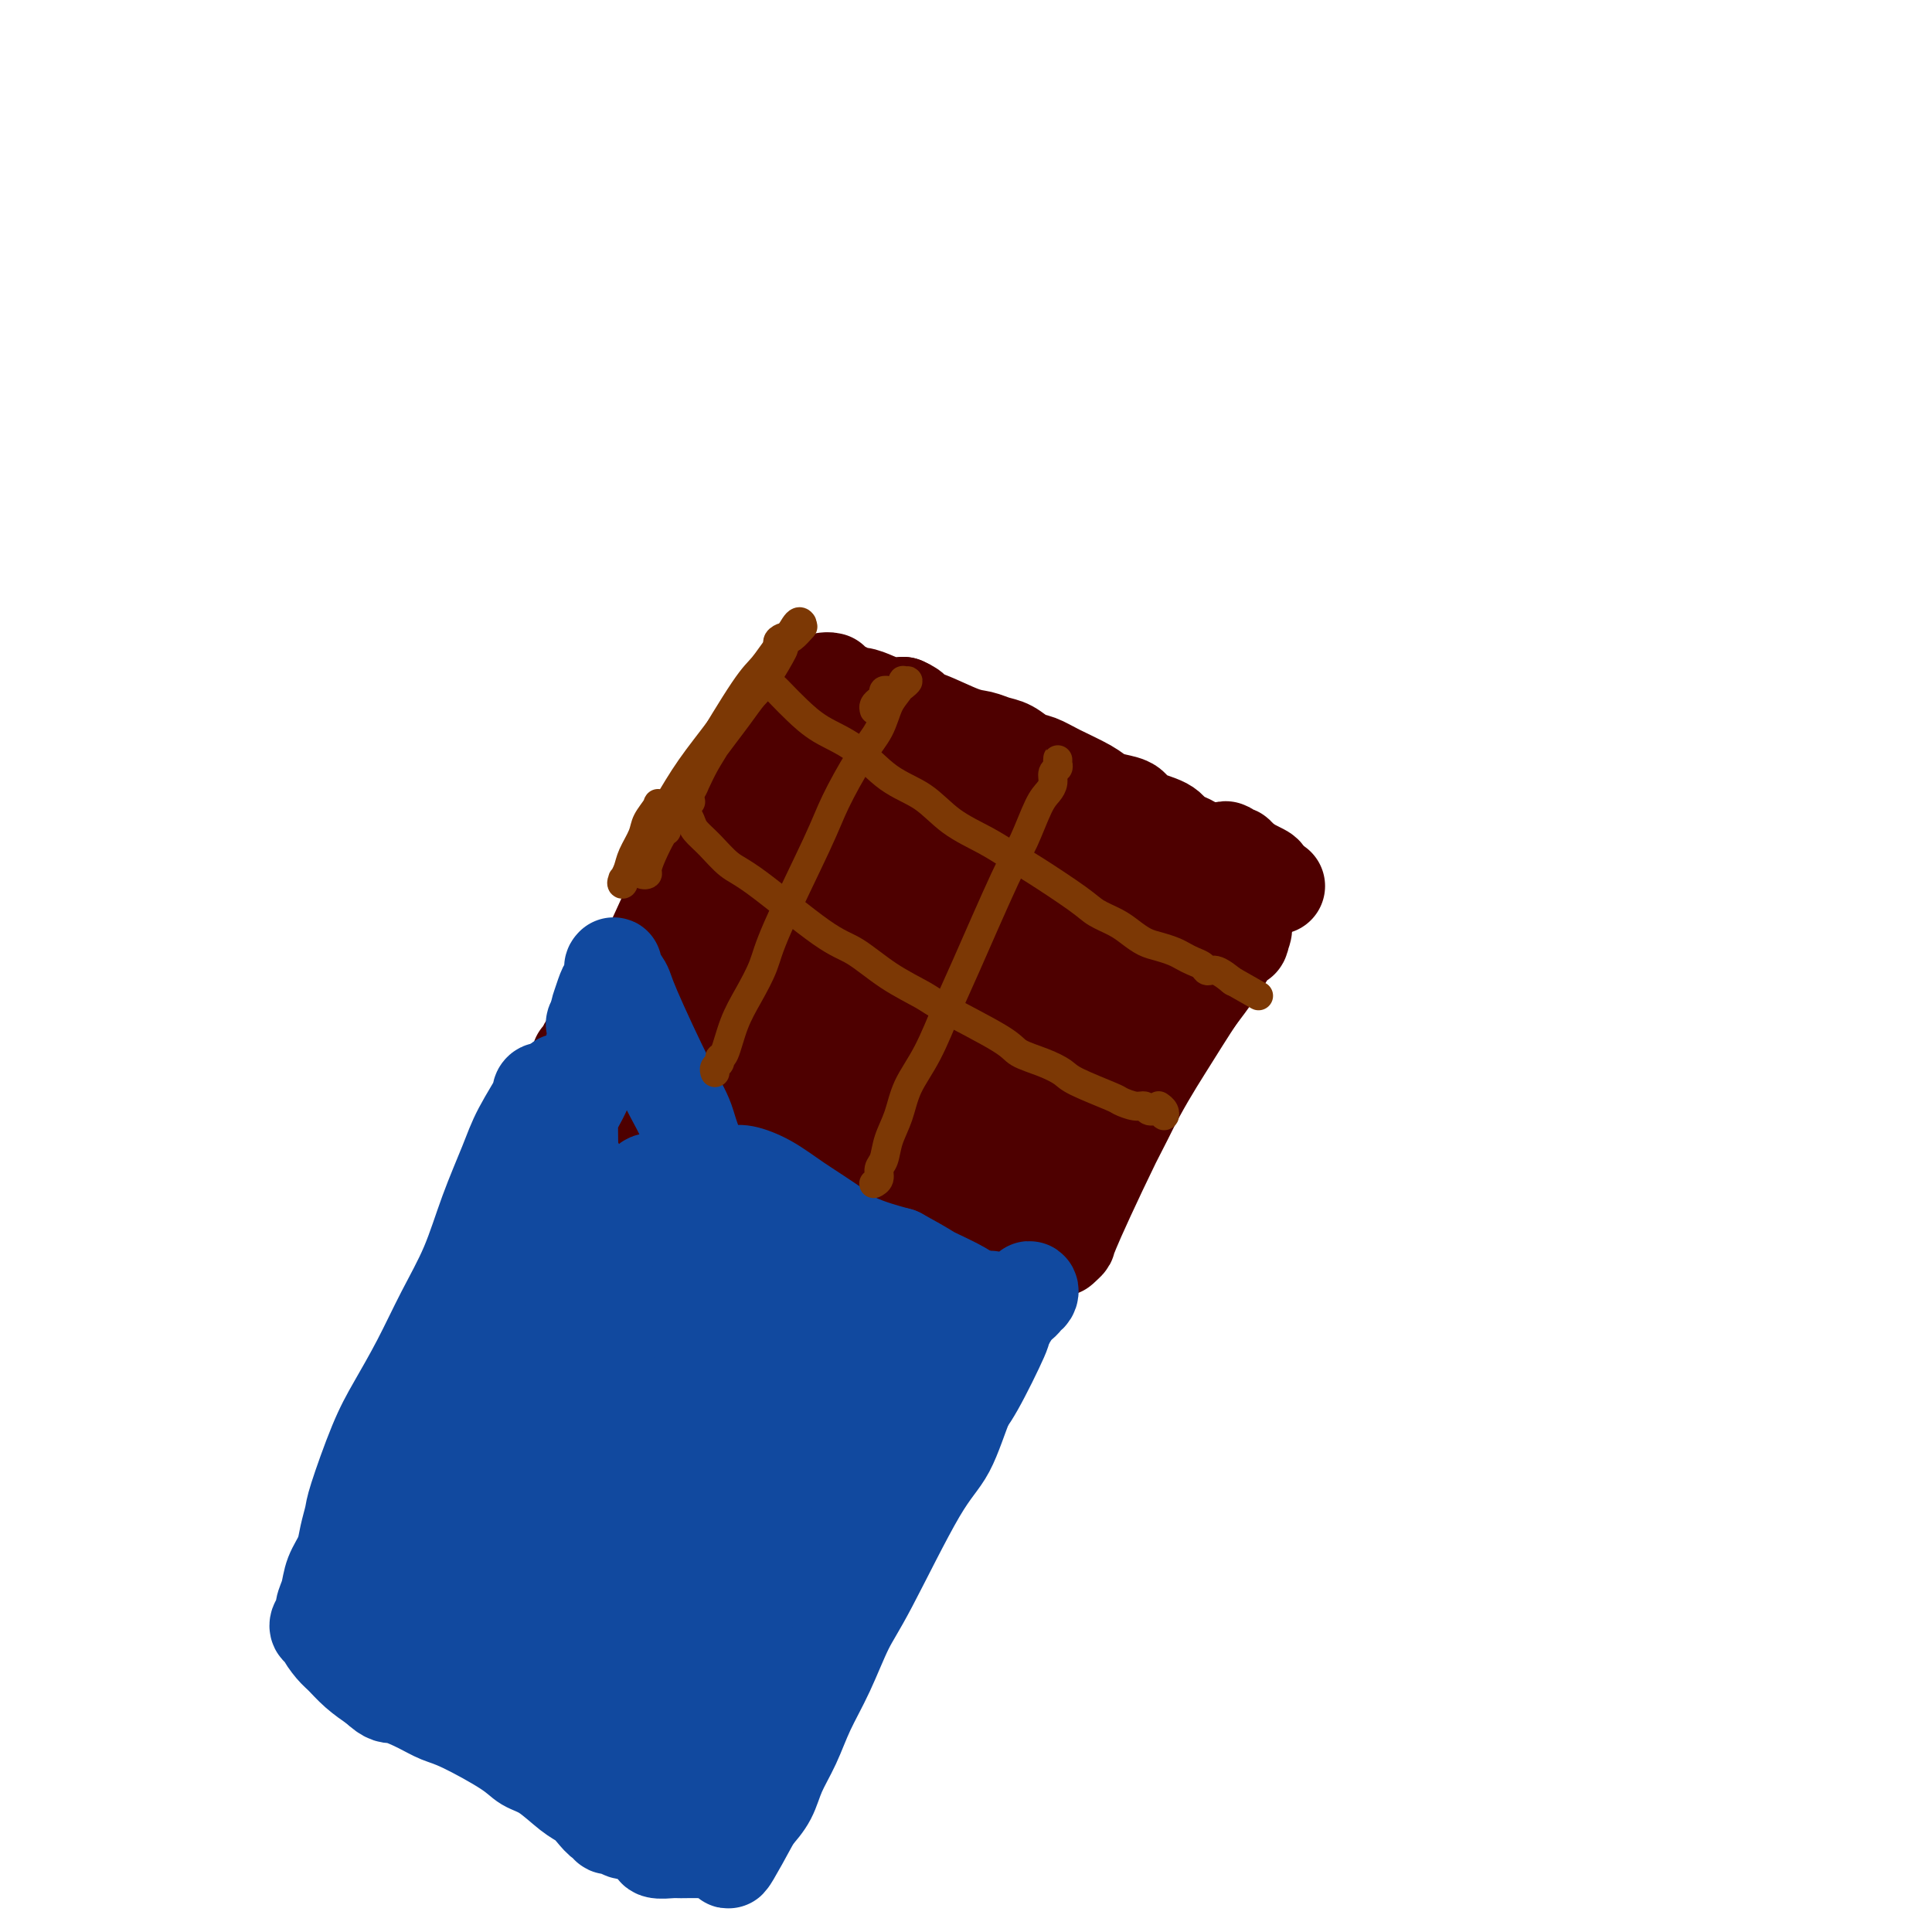 <svg viewBox='0 0 400 400' version='1.1' xmlns='http://www.w3.org/2000/svg' xmlns:xlink='http://www.w3.org/1999/xlink'><g fill='none' stroke='#4E0000' stroke-width='20' stroke-linecap='round' stroke-linejoin='round'><path d='M120,219c0.444,0.056 0.887,0.112 1,0c0.113,-0.112 -0.105,-0.394 0,-1c0.105,-0.606 0.534,-1.538 1,-2c0.466,-0.462 0.968,-0.455 2,-2c1.032,-1.545 2.594,-4.641 4,-7c1.406,-2.359 2.658,-3.981 4,-6c1.342,-2.019 2.775,-4.435 4,-7c1.225,-2.565 2.243,-5.281 4,-8c1.757,-2.719 4.252,-5.442 6,-8c1.748,-2.558 2.749,-4.950 4,-7c1.251,-2.050 2.751,-3.758 4,-5c1.249,-1.242 2.247,-2.017 3,-3c0.753,-0.983 1.260,-2.172 2,-3c0.740,-0.828 1.711,-1.294 2,-2c0.289,-0.706 -0.105,-1.653 0,-2c0.105,-0.347 0.709,-0.093 1,0c0.291,0.093 0.271,0.025 0,0c-0.271,-0.025 -0.792,-0.007 -1,0c-0.208,0.007 -0.104,0.004 0,0'/><path d='M165,150c-0.004,0.002 -0.009,0.005 0,0c0.009,-0.005 0.031,-0.016 0,0c-0.031,0.016 -0.117,0.059 0,0c0.117,-0.059 0.436,-0.221 1,0c0.564,0.221 1.372,0.827 2,1c0.628,0.173 1.076,-0.085 2,0c0.924,0.085 2.323,0.513 3,1c0.677,0.487 0.633,1.032 3,2c2.367,0.968 7.146,2.360 10,3c2.854,0.640 3.784,0.529 7,2c3.216,1.471 8.720,4.526 12,6c3.280,1.474 4.337,1.367 6,2c1.663,0.633 3.933,2.005 6,3c2.067,0.995 3.931,1.614 6,2c2.069,0.386 4.343,0.538 6,1c1.657,0.462 2.699,1.234 5,2c2.301,0.766 5.863,1.525 8,2c2.137,0.475 2.850,0.667 4,1c1.150,0.333 2.738,0.806 4,1c1.262,0.194 2.197,0.107 3,0c0.803,-0.107 1.473,-0.235 2,0c0.527,0.235 0.911,0.832 1,1c0.089,0.168 -0.117,-0.095 0,0c0.117,0.095 0.559,0.547 1,1'/><path d='M257,181c14.293,4.796 4.027,1.285 0,0c-4.027,-1.285 -1.815,-0.346 -1,0c0.815,0.346 0.233,0.099 0,0c-0.233,-0.099 -0.116,-0.049 0,0'/><path d='M254,184c0.429,-0.004 0.858,-0.009 1,0c0.142,0.009 -0.002,0.030 0,0c0.002,-0.030 0.149,-0.112 0,0c-0.149,0.112 -0.593,0.417 -1,1c-0.407,0.583 -0.777,1.443 -1,2c-0.223,0.557 -0.300,0.811 -2,3c-1.700,2.189 -5.022,6.311 -7,9c-1.978,2.689 -2.611,3.943 -4,6c-1.389,2.057 -3.534,4.917 -5,7c-1.466,2.083 -2.254,3.390 -5,7c-2.746,3.610 -7.449,9.523 -10,13c-2.551,3.477 -2.949,4.517 -4,6c-1.051,1.483 -2.755,3.410 -4,5c-1.245,1.590 -2.032,2.843 -3,4c-0.968,1.157 -2.116,2.218 -3,3c-0.884,0.782 -1.504,1.285 -2,2c-0.496,0.715 -0.869,1.642 -1,2c-0.131,0.358 -0.021,0.149 0,0c0.021,-0.149 -0.046,-0.236 0,0c0.046,0.236 0.205,0.794 0,1c-0.205,0.206 -0.773,0.059 -1,0c-0.227,-0.059 -0.114,-0.029 0,0'/><path d='M128,220c-0.264,0.330 -0.527,0.659 -1,1c-0.473,0.341 -1.155,0.692 -1,1c0.155,0.308 1.147,0.572 2,0c0.853,-0.572 1.567,-1.982 3,-4c1.433,-2.018 3.584,-4.645 6,-8c2.416,-3.355 5.095,-7.438 8,-12c2.905,-4.562 6.036,-9.604 9,-14c2.964,-4.396 5.762,-8.147 8,-11c2.238,-2.853 3.915,-4.810 5,-6c1.085,-1.190 1.578,-1.613 2,-2c0.422,-0.387 0.775,-0.737 1,-1c0.225,-0.263 0.324,-0.440 0,0c-0.324,0.440 -1.070,1.495 -2,3c-0.930,1.505 -2.043,3.458 -3,5c-0.957,1.542 -1.759,2.672 -5,9c-3.241,6.328 -8.923,17.854 -12,25c-3.077,7.146 -3.549,9.914 -5,14c-1.451,4.086 -3.881,9.491 -5,13c-1.119,3.509 -0.926,5.121 -1,6c-0.074,0.879 -0.415,1.025 0,1c0.415,-0.025 1.585,-0.222 3,-2c1.415,-1.778 3.076,-5.138 5,-9c1.924,-3.862 4.111,-8.227 7,-13c2.889,-4.773 6.478,-9.953 10,-15c3.522,-5.047 6.975,-9.961 10,-14c3.025,-4.039 5.622,-7.203 9,-10c3.378,-2.797 7.537,-5.228 9,-6c1.463,-0.772 0.232,0.114 -1,1'/><path d='M189,172c1.977,-1.410 -1.580,2.565 -4,6c-2.420,3.435 -3.705,6.331 -6,10c-2.295,3.669 -5.602,8.112 -9,13c-3.398,4.888 -6.887,10.222 -10,15c-3.113,4.778 -5.850,8.999 -8,13c-2.150,4.001 -3.713,7.780 -4,9c-0.287,1.220 0.704,-0.121 2,-2c1.296,-1.879 2.899,-4.298 5,-8c2.101,-3.702 4.701,-8.689 8,-14c3.299,-5.311 7.296,-10.947 11,-16c3.704,-5.053 7.115,-9.524 10,-13c2.885,-3.476 5.244,-5.957 7,-8c1.756,-2.043 2.910,-3.649 4,-5c1.090,-1.351 2.115,-2.445 1,0c-1.115,2.445 -4.372,8.431 -7,13c-2.628,4.569 -4.627,7.721 -7,12c-2.373,4.279 -5.119,9.686 -8,15c-2.881,5.314 -5.898,10.534 -8,15c-2.102,4.466 -3.288,8.176 -4,11c-0.712,2.824 -0.949,4.761 -1,6c-0.051,1.239 0.084,1.779 1,1c0.916,-0.779 2.612,-2.877 4,-5c1.388,-2.123 2.469,-4.270 8,-13c5.531,-8.730 15.514,-24.041 21,-32c5.486,-7.959 6.477,-8.566 8,-10c1.523,-1.434 3.578,-3.695 5,-5c1.422,-1.305 2.211,-1.652 3,-2'/><path d='M211,178c8.238,-10.947 3.833,-5.313 0,1c-3.833,6.313 -7.093,13.306 -10,19c-2.907,5.694 -5.460,10.090 -8,15c-2.540,4.910 -5.068,10.335 -7,15c-1.932,4.665 -3.267,8.569 -4,12c-0.733,3.431 -0.862,6.390 -1,8c-0.138,1.610 -0.284,1.871 0,2c0.284,0.129 1.000,0.125 2,-1c1.000,-1.125 2.286,-3.371 4,-7c1.714,-3.629 3.857,-8.641 7,-14c3.143,-5.359 7.287,-11.064 11,-17c3.713,-5.936 6.994,-12.101 10,-16c3.006,-3.899 5.736,-5.531 8,-7c2.264,-1.469 4.062,-2.774 4,-2c-0.062,0.774 -1.985,3.628 -4,7c-2.015,3.372 -4.124,7.261 -6,11c-1.876,3.739 -3.519,7.328 -7,15c-3.481,7.672 -8.800,19.428 -11,25c-2.200,5.572 -1.281,4.961 -1,5c0.281,0.039 -0.075,0.727 0,1c0.075,0.273 0.581,0.129 2,-2c1.419,-2.129 3.749,-6.245 6,-11c2.251,-4.755 4.421,-10.149 7,-15c2.579,-4.851 5.567,-9.159 10,-15c4.433,-5.841 10.312,-13.215 13,-16c2.688,-2.785 2.185,-0.981 2,0c-0.185,0.981 -0.053,1.137 -1,3c-0.947,1.863 -2.974,5.431 -5,9'/><path d='M232,203c-1.640,3.610 -3.739,6.637 -6,11c-2.261,4.363 -4.684,10.064 -7,15c-2.316,4.936 -4.524,9.109 -6,13c-1.476,3.891 -2.221,7.501 -3,10c-0.779,2.499 -1.593,3.888 -2,5c-0.407,1.112 -0.409,1.947 0,2c0.409,0.053 1.228,-0.676 2,-2c0.772,-1.324 1.496,-3.243 3,-6c1.504,-2.757 3.787,-6.351 6,-10c2.213,-3.649 4.357,-7.351 7,-12c2.643,-4.649 5.786,-10.244 9,-15c3.214,-4.756 6.501,-8.671 9,-12c2.499,-3.329 4.211,-6.070 6,-8c1.789,-1.930 3.657,-3.050 4,-3c0.343,0.050 -0.837,1.269 -2,3c-1.163,1.731 -2.308,3.973 -4,7c-1.692,3.027 -3.932,6.840 -6,11c-2.068,4.160 -3.963,8.667 -6,13c-2.037,4.333 -4.216,8.492 -6,12c-1.784,3.508 -3.172,6.365 -5,10c-1.828,3.635 -4.094,8.049 -5,10c-0.906,1.951 -0.450,1.441 0,1c0.450,-0.441 0.896,-0.812 1,-1c0.104,-0.188 -0.132,-0.194 2,-5c2.132,-4.806 6.633,-14.412 10,-21c3.367,-6.588 5.599,-10.158 8,-14c2.401,-3.842 4.972,-7.955 7,-11c2.028,-3.045 3.514,-5.023 5,-7'/><path d='M253,199c5.990,-10.091 4.467,-6.320 4,-5c-0.467,1.320 0.124,0.189 0,0c-0.124,-0.189 -0.962,0.565 -2,2c-1.038,1.435 -2.276,3.550 -4,6c-1.724,2.450 -3.933,5.235 -6,8c-2.067,2.765 -3.990,5.512 -8,12c-4.010,6.488 -10.106,16.719 -13,22c-2.894,5.281 -2.587,5.614 -3,6c-0.413,0.386 -1.547,0.825 -2,1c-0.453,0.175 -0.227,0.088 0,0'/><path d='M158,165c0.026,0.210 0.052,0.419 0,0c-0.052,-0.419 -0.183,-1.467 0,-2c0.183,-0.533 0.681,-0.551 1,-1c0.319,-0.449 0.459,-1.328 1,-2c0.541,-0.672 1.482,-1.136 2,-2c0.518,-0.864 0.612,-2.129 1,-3c0.388,-0.871 1.071,-1.348 2,-3c0.929,-1.652 2.106,-4.480 3,-6c0.894,-1.520 1.507,-1.732 2,-2c0.493,-0.268 0.868,-0.594 1,-1c0.132,-0.406 0.021,-0.893 0,-1c-0.021,-0.107 0.047,0.168 0,0c-0.047,-0.168 -0.209,-0.777 0,-1c0.209,-0.223 0.789,-0.060 1,0c0.211,0.060 0.053,0.016 0,0c-0.053,-0.016 -0.001,-0.005 0,0c0.001,0.005 -0.049,0.004 0,0c0.049,-0.004 0.197,-0.011 0,0c-0.197,0.011 -0.739,0.040 -1,0c-0.261,-0.040 -0.239,-0.150 0,0c0.239,0.150 0.696,0.561 1,1c0.304,0.439 0.454,0.905 1,1c0.546,0.095 1.486,-0.181 2,0c0.514,0.181 0.602,0.819 1,1c0.398,0.181 1.107,-0.096 2,0c0.893,0.096 1.971,0.564 3,1c1.029,0.436 2.008,0.839 3,1c0.992,0.161 1.996,0.081 3,0'/><path d='M187,146c2.845,1.211 1.959,1.739 2,2c0.041,0.261 1.011,0.254 3,1c1.989,0.746 4.997,2.245 7,3c2.003,0.755 3.001,0.765 4,1c0.999,0.235 2.001,0.695 3,1c0.999,0.305 1.997,0.455 3,1c1.003,0.545 2.011,1.483 3,2c0.989,0.517 1.958,0.611 3,1c1.042,0.389 2.156,1.073 4,2c1.844,0.927 4.416,2.097 6,3c1.584,0.903 2.179,1.540 3,2c0.821,0.460 1.868,0.743 3,1c1.132,0.257 2.347,0.489 3,1c0.653,0.511 0.742,1.303 2,2c1.258,0.697 3.686,1.301 5,2c1.314,0.699 1.515,1.494 2,2c0.485,0.506 1.253,0.723 2,1c0.747,0.277 1.472,0.614 2,1c0.528,0.386 0.860,0.821 2,1c1.140,0.179 3.089,0.101 4,0c0.911,-0.101 0.784,-0.224 1,0c0.216,0.224 0.776,0.796 1,1c0.224,0.204 0.113,0.041 0,0c-0.113,-0.041 -0.226,0.041 0,0c0.226,-0.041 0.792,-0.203 1,0c0.208,0.203 0.060,0.772 0,1c-0.060,0.228 -0.030,0.114 0,0'/><path d='M256,178c10.839,5.174 3.438,2.108 1,1c-2.438,-1.108 0.087,-0.257 1,0c0.913,0.257 0.213,-0.081 0,0c-0.213,0.081 0.062,0.582 0,1c-0.062,0.418 -0.461,0.753 -1,2c-0.539,1.247 -1.217,3.406 -2,5c-0.783,1.594 -1.672,2.621 -2,3c-0.328,0.379 -0.094,0.108 0,0c0.094,-0.108 0.047,-0.054 0,0'/></g>
<g fill='none' stroke='#11499F' stroke-width='20' stroke-linecap='round' stroke-linejoin='round'><path d='M116,224c-0.024,0.020 -0.047,0.040 0,0c0.047,-0.040 0.165,-0.139 0,0c-0.165,0.139 -0.614,0.517 -1,1c-0.386,0.483 -0.710,1.071 -1,2c-0.290,0.929 -0.544,2.200 -1,4c-0.456,1.800 -1.112,4.131 -2,7c-0.888,2.869 -2.008,6.276 -3,10c-0.992,3.724 -1.855,7.763 -3,12c-1.145,4.237 -2.572,8.670 -4,13c-1.428,4.330 -2.855,8.556 -4,12c-1.145,3.444 -2.006,6.105 -3,9c-0.994,2.895 -2.121,6.023 -3,9c-0.879,2.977 -1.510,5.801 -2,8c-0.490,2.199 -0.838,3.771 -2,7c-1.162,3.229 -3.138,8.115 -4,11c-0.862,2.885 -0.608,3.768 -1,5c-0.392,1.232 -1.428,2.812 -2,4c-0.572,1.188 -0.681,1.983 -1,3c-0.319,1.017 -0.849,2.257 -1,3c-0.151,0.743 0.075,0.988 0,1c-0.075,0.012 -0.451,-0.210 0,-1c0.451,-0.790 1.731,-2.146 2,-3c0.269,-0.854 -0.472,-1.204 1,-4c1.472,-2.796 5.157,-8.038 8,-12c2.843,-3.962 4.842,-6.644 7,-10c2.158,-3.356 4.474,-7.388 7,-12c2.526,-4.612 5.263,-9.806 8,-15'/><path d='M111,288c6.562,-11.546 6.466,-12.410 8,-16c1.534,-3.590 4.697,-9.905 7,-14c2.303,-4.095 3.746,-5.970 5,-8c1.254,-2.030 2.318,-4.213 3,-5c0.682,-0.787 0.983,-0.176 1,0c0.017,0.176 -0.250,-0.083 -1,1c-0.750,1.083 -1.982,3.506 -3,6c-1.018,2.494 -1.821,5.058 -3,8c-1.179,2.942 -2.735,6.263 -4,10c-1.265,3.737 -2.238,7.890 -4,12c-1.762,4.110 -4.314,8.178 -7,13c-2.686,4.822 -5.505,10.397 -8,15c-2.495,4.603 -4.666,8.234 -7,14c-2.334,5.766 -4.832,13.666 -6,17c-1.168,3.334 -1.007,2.100 -1,2c0.007,-0.100 -0.141,0.932 0,1c0.141,0.068 0.570,-0.830 1,-2c0.430,-1.170 0.861,-2.612 1,-4c0.139,-1.388 -0.014,-2.723 0,-4c0.014,-1.277 0.196,-2.498 0,-4c-0.196,-1.502 -0.770,-3.286 -1,-4c-0.230,-0.714 -0.115,-0.357 0,0'/><path d='M111,230c-0.111,-0.333 -0.222,-0.665 0,-1c0.222,-0.335 0.779,-0.671 1,-1c0.221,-0.329 0.108,-0.651 0,-1c-0.108,-0.349 -0.209,-0.724 0,-1c0.209,-0.276 0.728,-0.454 0,1c-0.728,1.454 -2.704,4.541 -4,7c-1.296,2.459 -1.913,4.289 -3,7c-1.087,2.711 -2.643,6.303 -4,10c-1.357,3.697 -2.515,7.501 -4,11c-1.485,3.499 -3.298,6.695 -5,10c-1.702,3.305 -3.292,6.718 -5,10c-1.708,3.282 -3.533,6.432 -5,9c-1.467,2.568 -2.577,4.553 -4,8c-1.423,3.447 -3.159,8.357 -4,11c-0.841,2.643 -0.788,3.018 -1,4c-0.212,0.982 -0.688,2.570 -1,4c-0.312,1.430 -0.461,2.702 -1,4c-0.539,1.298 -1.468,2.624 -2,4c-0.532,1.376 -0.665,2.803 -1,4c-0.335,1.197 -0.870,2.163 -1,3c-0.130,0.837 0.146,1.546 0,2c-0.146,0.454 -0.712,0.653 -1,1c-0.288,0.347 -0.296,0.840 0,1c0.296,0.160 0.896,-0.015 1,0c0.104,0.015 -0.290,0.219 0,1c0.290,0.781 1.263,2.137 2,3c0.737,0.863 1.237,1.232 2,2c0.763,0.768 1.789,1.934 3,3c1.211,1.066 2.605,2.033 4,3'/><path d='M78,349c2.512,2.372 2.791,1.800 4,2c1.209,0.200 3.348,1.170 5,2c1.652,0.830 2.818,1.519 4,2c1.182,0.481 2.382,0.755 5,2c2.618,1.245 6.655,3.460 9,5c2.345,1.540 2.998,2.404 4,3c1.002,0.596 2.352,0.924 4,2c1.648,1.076 3.594,2.900 5,4c1.406,1.100 2.270,1.475 3,2c0.730,0.525 1.324,1.198 2,2c0.676,0.802 1.434,1.732 2,2c0.566,0.268 0.939,-0.125 1,0c0.061,0.125 -0.192,0.769 0,1c0.192,0.231 0.828,0.049 1,0c0.172,-0.049 -0.119,0.037 0,0c0.119,-0.037 0.648,-0.195 1,0c0.352,0.195 0.527,0.744 1,1c0.473,0.256 1.244,0.220 2,0c0.756,-0.220 1.497,-0.625 2,-1c0.503,-0.375 0.768,-0.719 1,-1c0.232,-0.281 0.432,-0.498 1,-1c0.568,-0.502 1.506,-1.289 2,-2c0.494,-0.711 0.545,-1.345 2,-3c1.455,-1.655 4.315,-4.330 6,-6c1.685,-1.670 2.196,-2.334 3,-3c0.804,-0.666 1.902,-1.333 3,-2'/><path d='M151,360c3.657,-3.461 2.799,-2.615 3,-3c0.201,-0.385 1.461,-2.003 3,-4c1.539,-1.997 3.355,-4.374 5,-7c1.645,-2.626 3.117,-5.503 5,-8c1.883,-2.497 4.176,-4.616 6,-7c1.824,-2.384 3.178,-5.035 5,-8c1.822,-2.965 4.113,-6.245 6,-9c1.887,-2.755 3.371,-4.984 6,-9c2.629,-4.016 6.404,-9.821 8,-13c1.596,-3.179 1.012,-3.734 1,-4c-0.012,-0.266 0.547,-0.242 1,-1c0.453,-0.758 0.801,-2.298 1,-3c0.199,-0.702 0.249,-0.566 1,-2c0.751,-1.434 2.203,-4.439 3,-6c0.797,-1.561 0.940,-1.678 1,-2c0.060,-0.322 0.038,-0.850 0,-1c-0.038,-0.150 -0.092,0.077 0,0c0.092,-0.077 0.331,-0.458 0,0c-0.331,0.458 -1.233,1.756 -2,3c-0.767,1.244 -1.401,2.433 -2,4c-0.599,1.567 -1.165,3.510 -2,6c-0.835,2.490 -1.941,5.527 -4,9c-2.059,3.473 -5.071,7.383 -7,10c-1.929,2.617 -2.774,3.942 -6,9c-3.226,5.058 -8.834,13.851 -12,19c-3.166,5.149 -3.891,6.656 -5,9c-1.109,2.344 -2.603,5.527 -4,8c-1.397,2.473 -2.699,4.237 -4,6'/><path d='M158,356c-8.030,13.821 -4.106,6.873 -3,5c1.106,-1.873 -0.607,1.328 -2,4c-1.393,2.672 -2.467,4.814 -3,6c-0.533,1.186 -0.524,1.417 -1,2c-0.476,0.583 -1.438,1.519 -2,2c-0.562,0.481 -0.726,0.509 -1,1c-0.274,0.491 -0.659,1.447 -1,2c-0.341,0.553 -0.637,0.704 -1,1c-0.363,0.296 -0.793,0.738 -1,1c-0.207,0.262 -0.192,0.344 0,0c0.192,-0.344 0.562,-1.115 1,-2c0.438,-0.885 0.943,-1.882 2,-3c1.057,-1.118 2.664,-2.355 4,-4c1.336,-1.645 2.399,-3.699 4,-6c1.601,-2.301 3.740,-4.851 6,-8c2.260,-3.149 4.641,-6.898 7,-11c2.359,-4.102 4.697,-8.558 7,-13c2.303,-4.442 4.571,-8.870 7,-13c2.429,-4.130 5.019,-7.962 7,-11c1.981,-3.038 3.352,-5.282 5,-8c1.648,-2.718 3.574,-5.909 5,-8c1.426,-2.091 2.352,-3.083 4,-6c1.648,-2.917 4.019,-7.759 5,-10c0.981,-2.241 0.572,-1.879 0,-2c-0.572,-0.121 -1.308,-0.723 -2,-1c-0.692,-0.277 -1.340,-0.228 -2,0c-0.660,0.228 -1.331,0.637 -2,1c-0.669,0.363 -1.334,0.682 -2,1'/><path d='M199,276c-1.478,0.921 -2.174,2.224 -4,4c-1.826,1.776 -4.782,4.026 -8,7c-3.218,2.974 -6.697,6.672 -11,11c-4.303,4.328 -9.428,9.287 -14,14c-4.572,4.713 -8.590,9.181 -12,13c-3.410,3.819 -6.213,6.990 -9,10c-2.787,3.010 -5.559,5.861 -8,8c-2.441,2.139 -4.553,3.568 -6,5c-1.447,1.432 -2.229,2.869 -3,4c-0.771,1.131 -1.530,1.957 -2,2c-0.470,0.043 -0.652,-0.697 -1,-1c-0.348,-0.303 -0.862,-0.168 0,-5c0.862,-4.832 3.099,-14.631 5,-22c1.901,-7.369 3.467,-12.307 5,-18c1.533,-5.693 3.034,-12.142 5,-18c1.966,-5.858 4.398,-11.127 6,-15c1.602,-3.873 2.375,-6.351 3,-8c0.625,-1.649 1.100,-2.469 1,-3c-0.100,-0.531 -0.777,-0.771 -2,0c-1.223,0.771 -2.991,2.555 -5,5c-2.009,2.445 -4.259,5.550 -7,10c-2.741,4.450 -5.974,10.243 -9,16c-3.026,5.757 -5.846,11.477 -8,17c-2.154,5.523 -3.644,10.850 -5,15c-1.356,4.150 -2.580,7.124 -3,9c-0.420,1.876 -0.038,2.655 0,3c0.038,0.345 -0.268,0.258 0,-1c0.268,-1.258 1.111,-3.685 2,-7c0.889,-3.315 1.826,-7.519 3,-12c1.174,-4.481 2.587,-9.241 4,-14'/><path d='M116,305c3.163,-10.331 6.570,-19.157 8,-24c1.430,-4.843 0.882,-5.701 1,-7c0.118,-1.299 0.901,-3.037 1,-5c0.099,-1.963 -0.485,-4.150 -1,-6c-0.515,-1.850 -0.960,-3.361 -1,-5c-0.040,-1.639 0.325,-3.405 0,-5c-0.325,-1.595 -1.341,-3.018 -2,-4c-0.659,-0.982 -0.960,-1.523 -1,-2c-0.040,-0.477 0.183,-0.890 0,-1c-0.183,-0.110 -0.771,0.083 -1,0c-0.229,-0.083 -0.100,-0.442 0,-1c0.100,-0.558 0.170,-1.315 0,-2c-0.170,-0.685 -0.579,-1.298 -1,-2c-0.421,-0.702 -0.852,-1.493 -1,-2c-0.148,-0.507 -0.013,-0.730 0,-2c0.013,-1.270 -0.098,-3.587 0,-5c0.098,-1.413 0.404,-1.923 1,-3c0.596,-1.077 1.480,-2.721 2,-4c0.520,-1.279 0.674,-2.192 1,-3c0.326,-0.808 0.823,-1.511 1,-2c0.177,-0.489 0.033,-0.764 0,-1c-0.033,-0.236 0.045,-0.431 0,-1c-0.045,-0.569 -0.213,-1.511 0,-2c0.213,-0.489 0.806,-0.526 1,-1c0.194,-0.474 -0.010,-1.385 0,-2c0.010,-0.615 0.233,-0.935 0,-1c-0.233,-0.065 -0.924,0.124 -1,0c-0.076,-0.124 0.462,-0.562 1,-1'/><path d='M124,211c0.879,-4.633 0.078,-2.215 0,-2c-0.078,0.215 0.567,-1.774 1,-3c0.433,-1.226 0.652,-1.688 1,-2c0.348,-0.312 0.823,-0.475 1,-1c0.177,-0.525 0.055,-1.413 0,-2c-0.055,-0.587 -0.041,-0.874 0,-1c0.041,-0.126 0.111,-0.093 0,0c-0.111,0.093 -0.402,0.244 0,1c0.402,0.756 1.496,2.115 2,3c0.504,0.885 0.416,1.294 2,5c1.584,3.706 4.838,10.709 7,15c2.162,4.291 3.232,5.870 4,8c0.768,2.130 1.233,4.811 4,10c2.767,5.189 7.835,12.887 11,17c3.165,4.113 4.428,4.641 6,6c1.572,1.359 3.452,3.551 5,5c1.548,1.449 2.763,2.157 4,3c1.237,0.843 2.497,1.822 4,3c1.503,1.178 3.248,2.557 5,4c1.752,1.443 3.511,2.951 5,4c1.489,1.049 2.708,1.638 4,2c1.292,0.362 2.657,0.495 4,0c1.343,-0.495 2.664,-1.619 3,-2c0.336,-0.381 -0.312,-0.020 -1,0c-0.688,0.020 -1.416,-0.302 -2,-1c-0.584,-0.698 -1.024,-1.771 -2,-3c-0.976,-1.229 -2.488,-2.615 -4,-4'/><path d='M188,276c-2.596,-2.028 -4.587,-3.098 -7,-5c-2.413,-1.902 -5.249,-4.634 -8,-7c-2.751,-2.366 -5.419,-4.365 -8,-6c-2.581,-1.635 -5.076,-2.907 -7,-4c-1.924,-1.093 -3.277,-2.007 -5,-3c-1.723,-0.993 -3.815,-2.064 -5,-3c-1.185,-0.936 -1.464,-1.736 -2,-2c-0.536,-0.264 -1.331,0.007 -1,0c0.331,-0.007 1.787,-0.293 3,0c1.213,0.293 2.182,1.165 4,2c1.818,0.835 4.486,1.634 7,3c2.514,1.366 4.875,3.299 7,5c2.125,1.701 4.014,3.170 8,5c3.986,1.830 10.067,4.022 13,5c2.933,0.978 2.716,0.741 3,1c0.284,0.259 1.067,1.014 1,1c-0.067,-0.014 -0.985,-0.798 -1,-1c-0.015,-0.202 0.872,0.177 -2,-2c-2.872,-2.177 -9.505,-6.908 -14,-10c-4.495,-3.092 -6.852,-4.543 -9,-6c-2.148,-1.457 -4.085,-2.921 -6,-4c-1.915,-1.079 -3.806,-1.773 -5,-2c-1.194,-0.227 -1.692,0.013 -2,0c-0.308,-0.013 -0.428,-0.278 0,0c0.428,0.278 1.402,1.099 3,2c1.598,0.901 3.820,1.881 6,3c2.180,1.119 4.318,2.378 7,4c2.682,1.622 5.909,3.606 9,5c3.091,1.394 6.045,2.197 9,3'/><path d='M186,260c6.230,3.396 5.806,3.386 7,4c1.194,0.614 4.005,1.852 6,3c1.995,1.148 3.174,2.206 4,3c0.826,0.794 1.300,1.326 2,2c0.700,0.674 1.627,1.491 2,2c0.373,0.509 0.192,0.709 0,1c-0.192,0.291 -0.393,0.674 -1,1c-0.607,0.326 -1.618,0.595 -3,1c-1.382,0.405 -3.133,0.946 -5,2c-1.867,1.054 -3.848,2.621 -7,5c-3.152,2.379 -7.473,5.571 -12,9c-4.527,3.429 -9.259,7.094 -13,10c-3.741,2.906 -6.492,5.052 -12,11c-5.508,5.948 -13.772,15.698 -18,21c-4.228,5.302 -4.421,6.155 -5,7c-0.579,0.845 -1.543,1.683 -2,2c-0.457,0.317 -0.405,0.115 0,-1c0.405,-1.115 1.164,-3.141 2,-6c0.836,-2.859 1.750,-6.551 3,-11c1.250,-4.449 2.835,-9.654 5,-15c2.165,-5.346 4.909,-10.833 7,-15c2.091,-4.167 3.527,-7.015 6,-11c2.473,-3.985 5.982,-9.109 7,-11c1.018,-1.891 -0.454,-0.551 -1,-1c-0.546,-0.449 -0.167,-2.687 -3,0c-2.833,2.687 -8.878,10.300 -13,16c-4.122,5.700 -6.321,9.486 -9,14c-2.679,4.514 -5.840,9.757 -9,15'/><path d='M124,318c-3.919,7.093 -4.717,10.326 -6,14c-1.283,3.674 -3.052,7.788 -5,11c-1.948,3.212 -4.075,5.522 -5,6c-0.925,0.478 -0.647,-0.875 -1,-2c-0.353,-1.125 -1.335,-2.023 -2,-3c-0.665,-0.977 -1.012,-2.035 -1,-3c0.012,-0.965 0.385,-1.839 0,-1c-0.385,0.839 -1.527,3.390 -2,5c-0.473,1.610 -0.278,2.279 0,3c0.278,0.721 0.638,1.494 1,2c0.362,0.506 0.726,0.747 1,1c0.274,0.253 0.458,0.520 2,0c1.542,-0.520 4.444,-1.826 7,-3c2.556,-1.174 4.767,-2.216 7,-4c2.233,-1.784 4.488,-4.311 7,-7c2.512,-2.689 5.282,-5.539 8,-9c2.718,-3.461 5.384,-7.533 8,-12c2.616,-4.467 5.181,-9.330 7,-14c1.819,-4.670 2.890,-9.147 4,-13c1.110,-3.853 2.258,-7.080 3,-9c0.742,-1.920 1.077,-2.532 1,-3c-0.077,-0.468 -0.565,-0.792 -1,0c-0.435,0.792 -0.818,2.701 -2,5c-1.182,2.299 -3.162,4.987 -5,9c-1.838,4.013 -3.533,9.350 -5,14c-1.467,4.650 -2.705,8.614 -5,16c-2.295,7.386 -5.648,18.193 -9,29'/><path d='M131,350c-3.325,10.818 -2.138,8.362 -2,8c0.138,-0.362 -0.774,1.371 -1,3c-0.226,1.629 0.233,3.155 2,0c1.767,-3.155 4.843,-10.993 7,-16c2.157,-5.007 3.396,-7.185 6,-12c2.604,-4.815 6.574,-12.267 10,-18c3.426,-5.733 6.308,-9.746 9,-14c2.692,-4.254 5.196,-8.749 7,-12c1.804,-3.251 2.910,-5.257 4,-7c1.090,-1.743 2.165,-3.224 2,-3c-0.165,0.224 -1.570,2.154 -3,5c-1.430,2.846 -2.887,6.607 -5,11c-2.113,4.393 -4.884,9.417 -7,14c-2.116,4.583 -3.578,8.725 -7,17c-3.422,8.275 -8.804,20.681 -11,27c-2.196,6.319 -1.208,6.550 -1,7c0.208,0.450 -0.365,1.121 0,1c0.365,-0.121 1.669,-1.032 3,-3c1.331,-1.968 2.690,-4.992 5,-9c2.310,-4.008 5.571,-8.999 8,-13c2.429,-4.001 4.027,-7.013 10,-15c5.973,-7.987 16.320,-20.950 22,-28c5.680,-7.050 6.693,-8.187 8,-10c1.307,-1.813 2.907,-4.300 4,-6c1.093,-1.700 1.679,-2.611 2,-3c0.321,-0.389 0.377,-0.254 0,0c-0.377,0.254 -1.189,0.627 -2,1'/><path d='M201,275c8.822,-12.757 0.876,-2.151 -3,3c-3.876,5.151 -3.681,4.845 -4,6c-0.319,1.155 -1.152,3.771 -4,9c-2.848,5.229 -7.710,13.071 -10,17c-2.290,3.929 -2.008,3.946 -2,4c0.008,0.054 -0.259,0.146 0,0c0.259,-0.146 1.045,-0.530 2,-2c0.955,-1.470 2.078,-4.025 4,-7c1.922,-2.975 4.641,-6.369 7,-10c2.359,-3.631 4.356,-7.500 7,-11c2.644,-3.500 5.936,-6.630 8,-9c2.064,-2.370 2.902,-3.980 4,-5c1.098,-1.020 2.457,-1.450 3,-2c0.543,-0.550 0.271,-1.220 0,-1c-0.271,0.220 -0.540,1.330 -1,2c-0.460,0.670 -1.112,0.899 -2,2c-0.888,1.101 -2.013,3.075 -3,5c-0.987,1.925 -1.835,3.802 -3,6c-1.165,2.198 -2.646,4.716 -4,8c-1.354,3.284 -2.581,7.334 -4,10c-1.419,2.666 -3.030,3.947 -6,9c-2.970,5.053 -7.298,13.880 -10,19c-2.702,5.120 -3.778,6.535 -5,9c-1.222,2.465 -2.592,5.979 -4,9c-1.408,3.021 -2.855,5.550 -4,8c-1.145,2.450 -1.987,4.822 -3,7c-1.013,2.178 -2.196,4.163 -3,6c-0.804,1.837 -1.230,3.525 -2,5c-0.770,1.475 -1.885,2.738 -3,4'/><path d='M156,376c-9.226,17.055 -3.793,5.693 -2,2c1.793,-3.693 -0.056,0.282 -1,2c-0.944,1.718 -0.985,1.178 -1,1c-0.015,-0.178 -0.005,0.005 0,0c0.005,-0.005 0.005,-0.199 0,0c-0.005,0.199 -0.014,0.789 0,1c0.014,0.211 0.053,0.042 0,0c-0.053,-0.042 -0.196,0.041 0,0c0.196,-0.041 0.731,-0.207 0,0c-0.731,0.207 -2.729,0.789 -4,1c-1.271,0.211 -1.816,0.053 -3,0c-1.184,-0.053 -3.007,-0.000 -4,0c-0.993,0.000 -1.156,-0.052 -2,0c-0.844,0.052 -2.371,0.210 -3,0c-0.629,-0.210 -0.362,-0.787 0,-1c0.362,-0.213 0.818,-0.061 1,0c0.182,0.061 0.091,0.030 0,0'/></g>
<g fill='none' stroke='#7C3805' stroke-width='6' stroke-linecap='round' stroke-linejoin='round'><path d='M181,147c-0.081,-0.332 -0.161,-0.663 0,-1c0.161,-0.337 0.565,-0.679 1,-1c0.435,-0.321 0.901,-0.622 1,-1c0.099,-0.378 -0.169,-0.833 0,-1c0.169,-0.167 0.776,-0.045 1,0c0.224,0.045 0.064,0.013 0,0c-0.064,-0.013 -0.032,-0.006 0,0'/><path d='M187,142c-0.145,0.116 -0.290,0.233 0,0c0.290,-0.233 1.014,-0.815 1,-1c-0.014,-0.185 -0.765,0.028 -1,0c-0.235,-0.028 0.046,-0.298 0,0c-0.046,0.298 -0.418,1.163 -1,2c-0.582,0.837 -1.375,1.647 -2,3c-0.625,1.353 -1.081,3.250 -2,5c-0.919,1.750 -2.300,3.355 -4,6c-1.700,2.645 -3.718,6.331 -5,9c-1.282,2.669 -1.827,4.322 -4,9c-2.173,4.678 -5.972,12.382 -8,17c-2.028,4.618 -2.285,6.151 -3,8c-0.715,1.849 -1.889,4.015 -3,6c-1.111,1.985 -2.158,3.788 -3,6c-0.842,2.212 -1.480,4.831 -2,6c-0.520,1.169 -0.924,0.888 -1,1c-0.076,0.112 0.176,0.619 0,1c-0.176,0.381 -0.779,0.638 -1,1c-0.221,0.362 -0.059,0.828 0,1c0.059,0.172 0.017,0.049 0,0c-0.017,-0.049 -0.008,-0.025 0,0'/><path d='M219,158c0.009,-0.510 0.017,-1.021 0,-1c-0.017,0.021 -0.060,0.572 0,1c0.060,0.428 0.221,0.733 0,1c-0.221,0.267 -0.825,0.497 -1,1c-0.175,0.503 0.078,1.280 0,2c-0.078,0.720 -0.489,1.385 -1,2c-0.511,0.615 -1.122,1.181 -2,3c-0.878,1.819 -2.022,4.890 -3,7c-0.978,2.110 -1.788,3.259 -4,8c-2.212,4.741 -5.824,13.075 -8,18c-2.176,4.925 -2.916,6.441 -4,9c-1.084,2.559 -2.514,6.159 -4,9c-1.486,2.841 -3.029,4.921 -4,7c-0.971,2.079 -1.369,4.157 -2,6c-0.631,1.843 -1.493,3.450 -2,5c-0.507,1.550 -0.658,3.042 -1,4c-0.342,0.958 -0.876,1.381 -1,2c-0.124,0.619 0.163,1.434 0,2c-0.163,0.566 -0.776,0.884 -1,1c-0.224,0.116 -0.060,0.031 0,0c0.060,-0.031 0.017,-0.009 0,0c-0.017,0.009 -0.009,0.004 0,0'/><path d='M143,166c-0.396,0.358 -0.792,0.717 -1,1c-0.208,0.283 -0.230,0.492 0,1c0.230,0.508 0.710,1.315 1,2c0.290,0.685 0.391,1.248 1,2c0.609,0.752 1.728,1.693 3,3c1.272,1.307 2.697,2.978 4,4c1.303,1.022 2.485,1.394 6,4c3.515,2.606 9.363,7.447 13,10c3.637,2.553 5.062,2.820 7,4c1.938,1.180 4.390,3.275 7,5c2.610,1.725 5.380,3.081 7,4c1.620,0.919 2.090,1.401 5,3c2.910,1.599 8.259,4.314 11,6c2.741,1.686 2.875,2.343 4,3c1.125,0.657 3.241,1.313 5,2c1.759,0.687 3.160,1.403 4,2c0.840,0.597 1.118,1.073 3,2c1.882,0.927 5.368,2.305 7,3c1.632,0.695 1.411,0.707 2,1c0.589,0.293 1.990,0.868 3,1c1.010,0.132 1.631,-0.178 2,0c0.369,0.178 0.488,0.843 1,1c0.512,0.157 1.419,-0.193 2,0c0.581,0.193 0.836,0.928 1,1c0.164,0.072 0.236,-0.519 0,-1c-0.236,-0.481 -0.782,-0.852 -1,-1c-0.218,-0.148 -0.109,-0.074 0,0'/><path d='M159,140c0.019,-0.095 0.037,-0.189 0,0c-0.037,0.189 -0.130,0.662 0,1c0.130,0.338 0.483,0.541 1,1c0.517,0.459 1.199,1.172 2,2c0.801,0.828 1.721,1.770 3,3c1.279,1.230 2.916,2.748 5,4c2.084,1.252 4.615,2.239 7,4c2.385,1.761 4.623,4.296 7,6c2.377,1.704 4.892,2.578 7,4c2.108,1.422 3.807,3.392 6,5c2.193,1.608 4.879,2.853 7,4c2.121,1.147 3.677,2.194 5,3c1.323,0.806 2.412,1.370 5,3c2.588,1.630 6.674,4.324 9,6c2.326,1.676 2.891,2.333 4,3c1.109,0.667 2.762,1.345 4,2c1.238,0.655 2.061,1.289 3,2c0.939,0.711 1.995,1.500 3,2c1.005,0.500 1.961,0.711 3,1c1.039,0.289 2.162,0.656 3,1c0.838,0.344 1.392,0.664 2,1c0.608,0.336 1.270,0.686 2,1c0.730,0.314 1.526,0.592 2,1c0.474,0.408 0.624,0.947 1,1c0.376,0.053 0.976,-0.378 2,0c1.024,0.378 2.470,1.565 3,2c0.530,0.435 0.143,0.117 0,0c-0.143,-0.117 -0.041,-0.033 0,0c0.041,0.033 0.020,0.017 0,0'/><path d='M255,203c9.667,5.500 4.833,2.750 0,0'/><path d='M136,173c0.270,-0.090 0.540,-0.181 1,-1c0.460,-0.819 1.109,-2.367 2,-4c0.891,-1.633 2.024,-3.352 3,-5c0.976,-1.648 1.794,-3.227 4,-7c2.206,-3.773 5.799,-9.740 8,-13c2.201,-3.260 3.010,-3.812 4,-5c0.990,-1.188 2.160,-3.012 3,-4c0.840,-0.988 1.349,-1.140 2,-2c0.651,-0.860 1.442,-2.426 2,-3c0.558,-0.574 0.881,-0.154 1,0c0.119,0.154 0.034,0.044 0,0c-0.034,-0.044 -0.017,-0.022 0,0'/><path d='M138,172c-0.229,0.053 -0.457,0.106 -1,1c-0.543,0.894 -1.399,2.628 -2,4c-0.601,1.372 -0.946,2.380 -1,3c-0.054,0.620 0.185,0.851 0,1c-0.185,0.149 -0.793,0.216 -1,0c-0.207,-0.216 -0.014,-0.713 0,-1c0.014,-0.287 -0.152,-0.363 0,-1c0.152,-0.637 0.622,-1.836 1,-3c0.378,-1.164 0.663,-2.294 1,-4c0.337,-1.706 0.724,-3.989 1,-5c0.276,-1.011 0.439,-0.749 0,0c-0.439,0.749 -1.480,1.984 -2,3c-0.520,1.016 -0.518,1.812 -1,3c-0.482,1.188 -1.449,2.767 -2,4c-0.551,1.233 -0.686,2.120 -1,3c-0.314,0.880 -0.806,1.754 -1,2c-0.194,0.246 -0.090,-0.136 0,0c0.090,0.136 0.165,0.791 0,1c-0.165,0.209 -0.570,-0.027 0,-1c0.570,-0.973 2.115,-2.684 3,-4c0.885,-1.316 1.110,-2.237 2,-4c0.890,-1.763 2.444,-4.366 4,-7c1.556,-2.634 3.113,-5.297 5,-8c1.887,-2.703 4.104,-5.446 6,-8c1.896,-2.554 3.472,-4.918 5,-7c1.528,-2.082 3.008,-3.880 4,-5c0.992,-1.120 1.496,-1.560 2,-2'/><path d='M160,137c4.713,-6.628 0.994,-0.198 -1,3c-1.994,3.198 -2.264,3.163 -3,4c-0.736,0.837 -1.937,2.545 -3,4c-1.063,1.455 -1.987,2.656 -3,4c-1.013,1.344 -2.114,2.831 -3,4c-0.886,1.169 -1.555,2.022 -2,3c-0.445,0.978 -0.664,2.083 -1,3c-0.336,0.917 -0.790,1.648 -1,2c-0.210,0.352 -0.178,0.326 0,0c0.178,-0.326 0.501,-0.950 1,-2c0.499,-1.050 1.173,-2.525 2,-4c0.827,-1.475 1.808,-2.949 3,-5c1.192,-2.051 2.594,-4.678 4,-7c1.406,-2.322 2.817,-4.338 4,-6c1.183,-1.662 2.138,-2.971 3,-4c0.862,-1.029 1.632,-1.779 2,-2c0.368,-0.221 0.335,0.086 0,0c-0.335,-0.086 -0.972,-0.566 -1,-1c-0.028,-0.434 0.553,-0.821 1,-1c0.447,-0.179 0.759,-0.151 1,0c0.241,0.151 0.411,0.425 1,0c0.589,-0.425 1.597,-1.550 2,-2c0.403,-0.450 0.202,-0.225 0,0'/></g>
</svg>